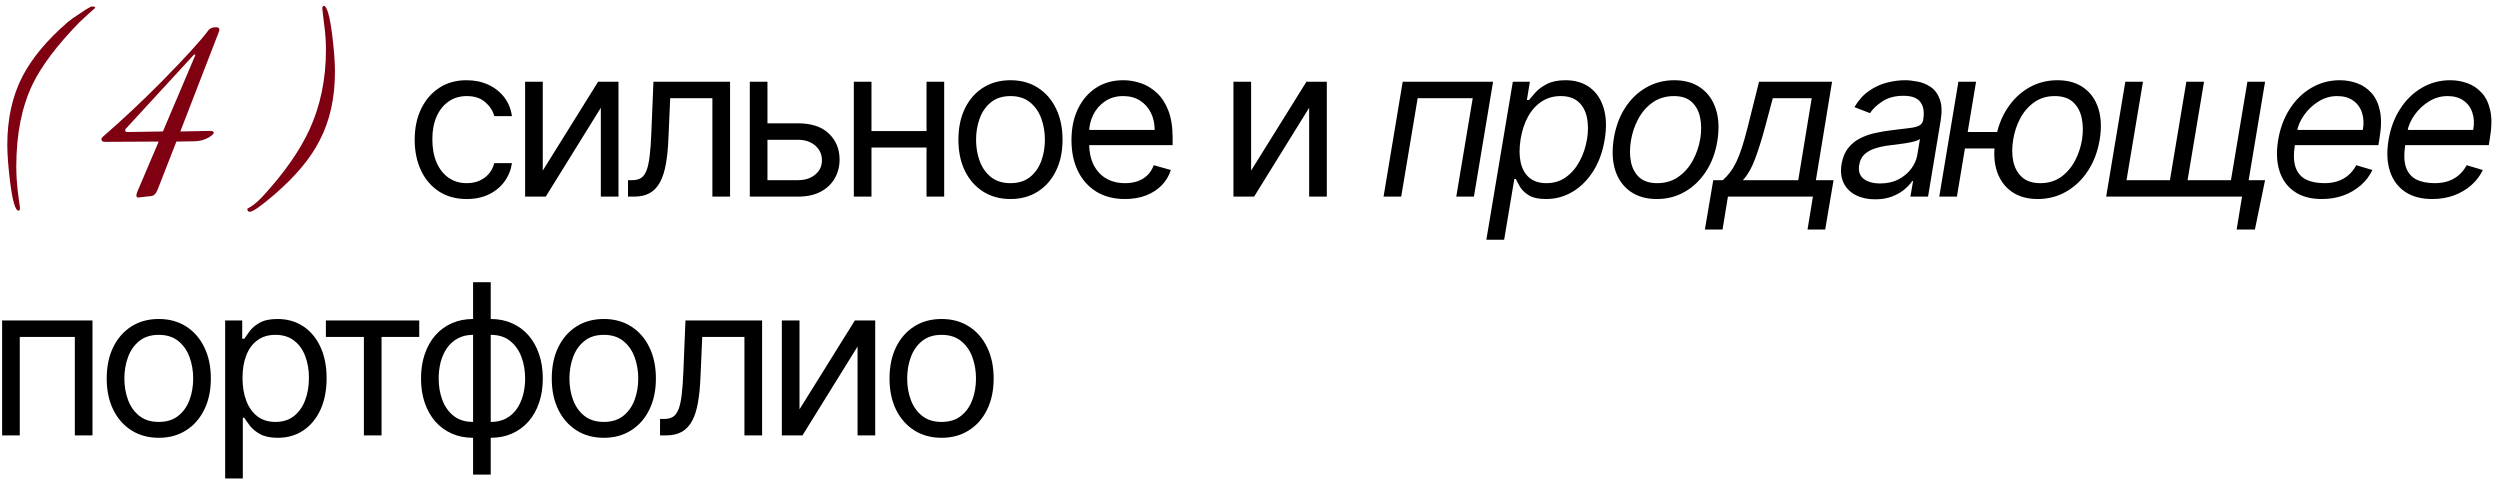 <?xml version="1.0" encoding="UTF-8"?> <svg xmlns="http://www.w3.org/2000/svg" width="178" height="35" viewBox="0 0 178 35" fill="none"><path d="M6.78 0.56C6.447 0.853 6.073 1.193 5.66 1.58C4.073 3.207 2.96 4.68 2.32 6C1.547 7.613 1.16 9.567 1.16 11.86C1.16 12.447 1.2 13.073 1.28 13.74C1.373 14.393 1.42 14.74 1.42 14.78C1.42 14.927 1.387 15 1.32 15C1.093 15 0.893 14.32 0.72 12.96C0.587 11.88 0.52 11 0.52 10.32C0.52 8.453 0.88 6.827 1.6 5.44C2.267 4.147 3.347 2.853 4.84 1.56C5.013 1.413 5.307 1.207 5.72 0.94C6.187 0.62 6.467 0.46 6.56 0.46C6.707 0.46 6.78 0.493 6.78 0.56ZM15.579 2.28L12.839 9.36L14.939 9.32C15.125 9.32 15.219 9.36 15.219 9.44C15.219 9.533 15.092 9.653 14.839 9.8C14.532 9.973 14.185 10.06 13.799 10.06L12.559 10.08L11.239 13.46C11.119 13.78 10.959 13.947 10.759 13.96L9.859 14.06C9.805 14.073 9.765 14.06 9.739 14.02C9.712 13.993 9.705 13.933 9.719 13.84C9.732 13.773 9.759 13.693 9.799 13.6L11.299 10.08L7.479 10.1C7.305 10.1 7.219 10.04 7.219 9.92C7.219 9.867 7.252 9.807 7.319 9.74C8.705 8.54 10.099 7.233 11.499 5.82C13.205 4.087 14.312 2.873 14.819 2.18C14.925 2.02 15.112 1.94 15.379 1.94C15.605 1.94 15.672 2.053 15.579 2.28ZM13.919 3.9L13.819 3.88L9.019 9.1C8.939 9.167 8.905 9.233 8.919 9.3C8.919 9.367 8.965 9.4 9.059 9.4L11.599 9.36L13.919 3.9ZM23.849 5.1C23.849 6.967 23.489 8.593 22.769 9.98C22.115 11.273 21.035 12.567 19.529 13.86C18.582 14.673 18.002 15.08 17.789 15.08C17.669 15.08 17.609 15.007 17.609 14.86C17.955 14.687 18.315 14.4 18.689 14C20.222 12.333 21.335 10.747 22.029 9.24C22.815 7.533 23.209 5.627 23.209 3.52C23.209 2.933 23.162 2.313 23.069 1.66C22.989 1.007 22.949 0.66 22.949 0.62C22.949 0.487 22.982 0.42 23.049 0.42C23.275 0.42 23.475 1.1 23.649 2.46C23.782 3.54 23.849 4.42 23.849 5.1Z" fill="#7F0011"></path><path d="M33.233 14.171C32.466 14.171 31.805 13.989 31.252 13.627C30.698 13.265 30.271 12.766 29.973 12.13C29.675 11.495 29.526 10.768 29.526 9.952C29.526 9.121 29.678 8.387 29.984 7.752C30.293 7.113 30.722 6.614 31.273 6.255C31.827 5.893 32.473 5.712 33.212 5.712C33.787 5.712 34.306 5.818 34.767 6.031C35.229 6.244 35.607 6.543 35.902 6.926C36.196 7.31 36.379 7.757 36.45 8.268H35.193C35.097 7.896 34.884 7.565 34.554 7.278C34.227 6.987 33.787 6.841 33.233 6.841C32.743 6.841 32.313 6.969 31.944 7.224C31.578 7.477 31.292 7.833 31.086 8.295C30.884 8.753 30.783 9.291 30.783 9.909C30.783 10.541 30.882 11.092 31.081 11.56C31.284 12.029 31.567 12.393 31.933 12.652C32.303 12.912 32.736 13.041 33.233 13.041C33.56 13.041 33.856 12.984 34.123 12.871C34.389 12.757 34.614 12.594 34.799 12.381C34.984 12.168 35.115 11.912 35.193 11.614H36.45C36.379 12.097 36.204 12.532 35.923 12.919C35.646 13.302 35.279 13.608 34.82 13.835C34.366 14.059 33.837 14.171 33.233 14.171ZM38.645 12.146L42.587 5.818H44.036V14H42.779V7.672L38.858 14H37.388V5.818H38.645V12.146ZM44.714 14V12.828H45.012C45.257 12.828 45.461 12.78 45.625 12.684C45.788 12.585 45.919 12.413 46.019 12.168C46.122 11.919 46.2 11.575 46.253 11.134C46.31 10.69 46.351 10.126 46.376 9.44L46.525 5.818H51.98V14H50.722V6.99H47.718L47.59 9.909C47.562 10.58 47.502 11.171 47.409 11.683C47.32 12.191 47.184 12.617 46.999 12.961C46.818 13.306 46.576 13.565 46.275 13.739C45.973 13.913 45.594 14 45.14 14H44.714ZM54.473 8.78H56.816C57.775 8.78 58.508 9.023 59.016 9.51C59.524 9.996 59.778 10.612 59.778 11.358C59.778 11.848 59.664 12.294 59.437 12.695C59.21 13.093 58.876 13.411 58.436 13.648C57.995 13.883 57.456 14 56.816 14H53.386V5.818H54.643V12.828H56.816C57.313 12.828 57.722 12.697 58.041 12.434C58.361 12.171 58.521 11.834 58.521 11.422C58.521 10.989 58.361 10.635 58.041 10.362C57.722 10.088 57.313 9.952 56.816 9.952H54.473V8.78ZM66.267 9.334V10.506H61.75V9.334H66.267ZM62.049 5.818V14H60.792V5.818H62.049ZM67.226 5.818V14H65.969V5.818H67.226ZM71.946 14.171C71.207 14.171 70.559 13.995 70.002 13.643C69.448 13.291 69.014 12.8 68.702 12.168C68.393 11.536 68.239 10.797 68.239 9.952C68.239 9.099 68.393 8.355 68.702 7.72C69.014 7.084 69.448 6.591 70.002 6.239C70.559 5.887 71.207 5.712 71.946 5.712C72.684 5.712 73.331 5.887 73.885 6.239C74.442 6.591 74.876 7.084 75.184 7.72C75.497 8.355 75.653 9.099 75.653 9.952C75.653 10.797 75.497 11.536 75.184 12.168C74.876 12.8 74.442 13.291 73.885 13.643C73.331 13.995 72.684 14.171 71.946 14.171ZM71.946 13.041C72.507 13.041 72.969 12.897 73.331 12.61C73.693 12.322 73.961 11.944 74.135 11.475C74.309 11.006 74.396 10.499 74.396 9.952C74.396 9.405 74.309 8.895 74.135 8.423C73.961 7.951 73.693 7.569 73.331 7.278C72.969 6.987 72.507 6.841 71.946 6.841C71.385 6.841 70.923 6.987 70.561 7.278C70.199 7.569 69.931 7.951 69.757 8.423C69.583 8.895 69.496 9.405 69.496 9.952C69.496 10.499 69.583 11.006 69.757 11.475C69.931 11.944 70.199 12.322 70.561 12.61C70.923 12.897 71.385 13.041 71.946 13.041ZM80.103 14.171C79.314 14.171 78.634 13.996 78.062 13.648C77.494 13.297 77.056 12.807 76.747 12.178C76.441 11.546 76.289 10.811 76.289 9.973C76.289 9.135 76.441 8.396 76.747 7.757C77.056 7.114 77.486 6.614 78.036 6.255C78.59 5.893 79.236 5.712 79.975 5.712C80.401 5.712 80.822 5.783 81.237 5.925C81.653 6.067 82.031 6.298 82.372 6.617C82.713 6.933 82.984 7.352 83.187 7.874C83.389 8.396 83.49 9.039 83.49 9.803V10.335H77.184V9.249H82.212C82.212 8.787 82.12 8.375 81.935 8.013C81.754 7.651 81.495 7.365 81.157 7.155C80.823 6.946 80.429 6.841 79.975 6.841C79.474 6.841 79.041 6.965 78.675 7.214C78.313 7.459 78.034 7.778 77.839 8.173C77.644 8.567 77.546 8.989 77.546 9.44V10.165C77.546 10.783 77.652 11.306 77.865 11.736C78.082 12.162 78.382 12.487 78.766 12.711C79.149 12.931 79.595 13.041 80.103 13.041C80.433 13.041 80.731 12.995 80.998 12.903C81.267 12.807 81.5 12.665 81.695 12.477C81.891 12.285 82.042 12.047 82.148 11.763L83.363 12.104C83.235 12.516 83.02 12.878 82.718 13.19C82.416 13.499 82.043 13.741 81.6 13.915C81.156 14.085 80.657 14.171 80.103 14.171ZM89.079 12.146L93.02 5.818H94.469V14H93.212V7.672L89.292 14H87.822V5.818H89.079V12.146ZM98.509 14L99.872 5.818H106.307L104.943 14H103.686L104.858 6.99H100.938L99.766 14H98.509ZM105.828 17.068L107.713 5.818H108.928L108.715 7.118H108.864C108.978 6.976 109.134 6.795 109.333 6.575C109.535 6.351 109.807 6.152 110.148 5.978C110.492 5.8 110.931 5.712 111.463 5.712C112.152 5.712 112.729 5.884 113.195 6.228C113.66 6.573 113.988 7.061 114.18 7.693C114.372 8.325 114.397 9.071 114.255 9.93C114.113 10.797 113.841 11.548 113.44 12.184C113.038 12.816 112.548 13.306 111.969 13.654C111.391 13.998 110.76 14.171 110.078 14.171C109.553 14.171 109.146 14.084 108.859 13.909C108.571 13.732 108.361 13.531 108.23 13.307C108.099 13.08 107.997 12.892 107.926 12.743H107.82L107.095 17.068H105.828ZM108.267 9.909C108.168 10.527 108.168 11.072 108.267 11.544C108.37 12.013 108.575 12.381 108.88 12.647C109.189 12.91 109.595 13.041 110.1 13.041C110.625 13.041 111.085 12.903 111.479 12.626C111.877 12.345 112.204 11.969 112.459 11.496C112.719 11.021 112.898 10.492 112.997 9.909C113.09 9.334 113.086 8.815 112.987 8.354C112.887 7.888 112.685 7.521 112.38 7.251C112.074 6.978 111.655 6.841 111.122 6.841C110.611 6.841 110.158 6.971 109.764 7.23C109.374 7.485 109.05 7.844 108.795 8.306C108.543 8.764 108.367 9.298 108.267 9.909ZM117.971 14.171C117.219 14.171 116.588 13.991 116.08 13.633C115.573 13.274 115.214 12.771 115.004 12.125C114.799 11.479 114.765 10.726 114.903 9.866C115.038 9.028 115.306 8.299 115.708 7.677C116.112 7.052 116.615 6.569 117.215 6.228C117.819 5.884 118.483 5.712 119.207 5.712C119.96 5.712 120.589 5.893 121.093 6.255C121.601 6.614 121.959 7.118 122.169 7.768C122.378 8.414 122.414 9.17 122.275 10.037C122.141 10.868 121.869 11.594 121.46 12.216C121.056 12.834 120.553 13.315 119.953 13.659C119.356 14 118.696 14.171 117.971 14.171ZM117.993 13.041C118.568 13.041 119.067 12.894 119.49 12.599C119.916 12.304 120.26 11.915 120.523 11.432C120.789 10.95 120.969 10.428 121.061 9.866C121.146 9.334 121.143 8.838 121.05 8.38C120.958 7.919 120.761 7.548 120.459 7.267C120.157 6.983 119.733 6.841 119.186 6.841C118.611 6.841 118.108 6.99 117.678 7.288C117.252 7.587 116.908 7.979 116.645 8.466C116.382 8.952 116.207 9.476 116.118 10.037C116.033 10.57 116.034 11.065 116.123 11.523C116.215 11.978 116.413 12.345 116.714 12.626C117.02 12.903 117.446 13.041 117.993 13.041ZM121.387 16.344L121.984 12.828H122.666C122.858 12.654 123.03 12.466 123.183 12.264C123.339 12.061 123.484 11.821 123.619 11.544C123.754 11.264 123.887 10.923 124.019 10.522C124.15 10.117 124.289 9.629 124.434 9.057L125.244 5.818H130.443L129.292 12.828H130.549L129.953 16.344H128.696L129.079 14H123.028L122.645 16.344H121.387ZM124.093 12.828H128.035L128.994 6.99H126.224L125.67 9.057C125.439 9.913 125.205 10.66 124.967 11.299C124.733 11.939 124.441 12.448 124.093 12.828ZM133.506 14.192C132.987 14.192 132.533 14.094 132.142 13.899C131.752 13.7 131.462 13.414 131.274 13.041C131.086 12.665 131.034 12.21 131.12 11.678C131.201 11.209 131.359 10.829 131.594 10.538C131.828 10.243 132.112 10.012 132.446 9.845C132.783 9.675 133.145 9.549 133.533 9.467C133.923 9.382 134.312 9.316 134.699 9.27C135.203 9.206 135.614 9.156 135.93 9.121C136.246 9.085 136.484 9.027 136.643 8.945C136.803 8.863 136.901 8.723 136.936 8.524V8.482C137.022 7.96 136.952 7.553 136.729 7.262C136.505 6.967 136.105 6.82 135.53 6.82C134.933 6.82 134.435 6.951 134.033 7.214C133.632 7.477 133.335 7.757 133.144 8.055L132.036 7.629C132.327 7.132 132.675 6.745 133.08 6.468C133.485 6.188 133.909 5.992 134.353 5.882C134.797 5.768 135.225 5.712 135.637 5.712C135.899 5.712 136.196 5.744 136.526 5.808C136.856 5.868 137.165 5.994 137.453 6.186C137.744 6.377 137.963 6.667 138.108 7.054C138.257 7.441 138.279 7.96 138.172 8.609L137.277 14H136.02L136.212 12.892H136.148C136.034 13.07 135.86 13.26 135.626 13.462C135.395 13.664 135.102 13.837 134.747 13.979C134.395 14.121 133.982 14.192 133.506 14.192ZM133.868 13.062C134.365 13.062 134.8 12.965 135.173 12.77C135.55 12.574 135.851 12.322 136.079 12.013C136.31 11.704 136.453 11.379 136.51 11.038L136.702 9.888C136.638 9.952 136.512 10.01 136.324 10.064C136.136 10.113 135.922 10.158 135.685 10.197C135.45 10.232 135.221 10.264 134.997 10.293C134.777 10.318 134.6 10.339 134.465 10.357C134.131 10.399 133.813 10.468 133.511 10.564C133.213 10.657 132.961 10.797 132.755 10.985C132.552 11.17 132.426 11.422 132.377 11.742C132.302 12.178 132.407 12.508 132.691 12.732C132.975 12.952 133.367 13.062 133.868 13.062ZM143.359 9.398L143.167 10.57H138.842L139.034 9.398H143.359ZM140.696 5.818L139.332 14H138.075L139.439 5.818H140.696ZM145.085 14.171C144.346 14.171 143.727 13.995 143.226 13.643C142.729 13.291 142.377 12.8 142.171 12.168C141.969 11.536 141.939 10.797 142.081 9.952C142.223 9.099 142.502 8.355 142.917 7.72C143.333 7.084 143.847 6.591 144.462 6.239C145.076 5.887 145.753 5.712 146.491 5.712C147.23 5.712 147.848 5.887 148.345 6.239C148.846 6.591 149.197 7.084 149.4 7.72C149.606 8.355 149.638 9.099 149.496 9.952C149.353 10.797 149.075 11.536 148.659 12.168C148.244 12.8 147.729 13.291 147.115 13.643C146.5 13.995 145.824 14.171 145.085 14.171ZM145.277 13.041C145.838 13.041 146.323 12.897 146.731 12.61C147.139 12.322 147.47 11.944 147.722 11.475C147.974 11.006 148.146 10.499 148.238 9.952C148.324 9.405 148.318 8.895 148.222 8.423C148.127 7.951 147.922 7.569 147.61 7.278C147.297 6.987 146.861 6.841 146.3 6.841C145.738 6.841 145.252 6.987 144.84 7.278C144.428 7.569 144.096 7.951 143.844 8.423C143.592 8.895 143.423 9.405 143.338 9.952C143.246 10.499 143.247 11.006 143.343 11.475C143.443 11.944 143.649 12.322 143.961 12.61C144.277 12.897 144.716 13.041 145.277 13.041ZM161.273 12.828L160.549 16.344H159.249L159.632 14H158.567L158.759 12.828H161.273ZM151.323 5.818H152.58L151.408 12.828H154.498L155.669 5.818H156.927L155.755 12.828H158.844L160.016 5.818H161.273L159.909 14H149.959L151.323 5.818ZM165.315 14.171C164.53 14.171 163.882 13.996 163.371 13.648C162.859 13.297 162.502 12.807 162.3 12.178C162.098 11.546 162.066 10.811 162.204 9.973C162.343 9.135 162.618 8.396 163.03 7.757C163.442 7.114 163.955 6.614 164.569 6.255C165.184 5.893 165.858 5.712 166.593 5.712C167.019 5.712 167.43 5.783 167.824 5.925C168.218 6.067 168.559 6.298 168.847 6.617C169.134 6.933 169.335 7.352 169.448 7.874C169.562 8.396 169.555 9.039 169.427 9.803L169.342 10.335H163.035L163.206 9.249H168.234C168.316 8.787 168.294 8.375 168.17 8.013C168.049 7.651 167.838 7.365 167.536 7.155C167.238 6.946 166.86 6.841 166.402 6.841C165.929 6.841 165.489 6.969 165.081 7.224C164.672 7.477 164.331 7.796 164.058 8.183C163.784 8.567 163.614 8.957 163.546 9.355L163.397 10.293C163.291 10.971 163.307 11.511 163.445 11.912C163.587 12.313 163.834 12.603 164.186 12.78C164.537 12.954 164.978 13.041 165.507 13.041C165.844 13.041 166.155 12.995 166.439 12.903C166.723 12.807 166.977 12.665 167.201 12.477C167.424 12.285 167.613 12.047 167.765 11.763L168.916 12.104C168.72 12.516 168.445 12.878 168.09 13.19C167.739 13.499 167.327 13.741 166.854 13.915C166.386 14.085 165.872 14.171 165.315 14.171ZM173.175 14.171C172.39 14.171 171.742 13.996 171.23 13.648C170.719 13.297 170.362 12.807 170.16 12.178C169.957 11.546 169.925 10.811 170.064 9.973C170.202 9.135 170.478 8.396 170.89 7.757C171.301 7.114 171.815 6.614 172.429 6.255C173.043 5.893 173.718 5.712 174.453 5.712C174.879 5.712 175.289 5.783 175.684 5.925C176.078 6.067 176.419 6.298 176.706 6.617C176.994 6.933 177.195 7.352 177.308 7.874C177.422 8.396 177.415 9.039 177.287 9.803L177.202 10.335H170.895L171.065 9.249H176.094C176.175 8.787 176.154 8.375 176.03 8.013C175.909 7.651 175.698 7.365 175.396 7.155C175.098 6.946 174.719 6.841 174.261 6.841C173.789 6.841 173.349 6.969 172.94 7.224C172.532 7.477 172.191 7.796 171.918 8.183C171.644 8.567 171.474 8.957 171.406 9.355L171.257 10.293C171.151 10.971 171.167 11.511 171.305 11.912C171.447 12.313 171.694 12.603 172.045 12.78C172.397 12.954 172.837 13.041 173.366 13.041C173.704 13.041 174.015 12.995 174.299 12.903C174.583 12.807 174.837 12.665 175.06 12.477C175.284 12.285 175.472 12.047 175.625 11.763L176.776 12.104C176.58 12.516 176.305 12.878 175.95 13.19C175.598 13.499 175.186 13.741 174.714 13.915C174.245 14.085 173.732 14.171 173.175 14.171ZM0.151 31V22.818H6.585V31H5.328V23.99H1.408V31H0.151ZM11.305 31.171C10.566 31.171 9.918 30.995 9.361 30.643C8.807 30.291 8.373 29.8 8.061 29.168C7.752 28.535 7.598 27.797 7.598 26.952C7.598 26.099 7.752 25.355 8.061 24.72C8.373 24.084 8.807 23.591 9.361 23.239C9.918 22.887 10.566 22.712 11.305 22.712C12.043 22.712 12.69 22.887 13.244 23.239C13.801 23.591 14.235 24.084 14.543 24.72C14.856 25.355 15.012 26.099 15.012 26.952C15.012 27.797 14.856 28.535 14.543 29.168C14.235 29.8 13.801 30.291 13.244 30.643C12.69 30.995 12.043 31.171 11.305 31.171ZM11.305 30.041C11.866 30.041 12.328 29.897 12.69 29.61C13.052 29.322 13.32 28.944 13.494 28.475C13.668 28.006 13.755 27.499 13.755 26.952C13.755 26.405 13.668 25.895 13.494 25.423C13.32 24.951 13.052 24.569 12.69 24.278C12.328 23.986 11.866 23.841 11.305 23.841C10.744 23.841 10.282 23.986 9.92 24.278C9.558 24.569 9.29 24.951 9.116 25.423C8.942 25.895 8.855 26.405 8.855 26.952C8.855 27.499 8.942 28.006 9.116 28.475C9.29 28.944 9.558 29.322 9.92 29.61C10.282 29.897 10.744 30.041 11.305 30.041ZM16.031 34.068V22.818H17.246V24.118H17.395C17.487 23.976 17.615 23.795 17.778 23.575C17.945 23.351 18.183 23.152 18.492 22.978C18.805 22.8 19.227 22.712 19.76 22.712C20.449 22.712 21.056 22.884 21.582 23.228C22.107 23.573 22.517 24.061 22.812 24.693C23.107 25.325 23.254 26.071 23.254 26.93C23.254 27.797 23.107 28.548 22.812 29.184C22.517 29.816 22.109 30.306 21.587 30.654C21.065 30.998 20.463 31.171 19.781 31.171C19.256 31.171 18.835 31.084 18.519 30.909C18.203 30.732 17.959 30.531 17.789 30.308C17.619 30.08 17.487 29.892 17.395 29.743H17.288V34.068H16.031ZM17.267 26.909C17.267 27.527 17.358 28.072 17.539 28.544C17.72 29.013 17.984 29.381 18.332 29.647C18.68 29.91 19.107 30.041 19.611 30.041C20.136 30.041 20.575 29.903 20.927 29.626C21.282 29.345 21.548 28.969 21.726 28.496C21.907 28.021 21.997 27.491 21.997 26.909C21.997 26.334 21.908 25.815 21.731 25.354C21.557 24.889 21.292 24.521 20.937 24.251C20.586 23.978 20.143 23.841 19.611 23.841C19.099 23.841 18.67 23.971 18.322 24.23C17.974 24.485 17.711 24.844 17.533 25.306C17.356 25.764 17.267 26.298 17.267 26.909ZM23.203 23.99V22.818H29.85V23.99H27.166V31H25.909V23.99H23.203ZM33.683 33.791V20.091H34.94V33.791H33.683ZM33.683 31.171C33.129 31.171 32.625 31.071 32.17 30.872C31.716 30.67 31.325 30.384 30.998 30.015C30.672 29.642 30.419 29.196 30.242 28.678C30.064 28.159 29.976 27.584 29.976 26.952C29.976 26.312 30.064 25.734 30.242 25.215C30.419 24.693 30.672 24.246 30.998 23.873C31.325 23.5 31.716 23.214 32.17 23.015C32.625 22.813 33.129 22.712 33.683 22.712H34.066V31.171H33.683ZM33.683 30.041H33.896V23.841H33.683C33.264 23.841 32.9 23.926 32.591 24.097C32.282 24.264 32.026 24.492 31.824 24.784C31.625 25.071 31.476 25.402 31.377 25.774C31.281 26.147 31.233 26.54 31.233 26.952C31.233 27.499 31.32 28.006 31.494 28.475C31.668 28.944 31.936 29.322 32.298 29.61C32.66 29.897 33.122 30.041 33.683 30.041ZM34.94 31.171H34.557V22.712H34.94C35.494 22.712 35.998 22.813 36.453 23.015C36.907 23.214 37.298 23.5 37.625 23.873C37.952 24.246 38.204 24.693 38.381 25.215C38.559 25.734 38.648 26.312 38.648 26.952C38.648 27.584 38.559 28.159 38.381 28.678C38.204 29.196 37.952 29.642 37.625 30.015C37.298 30.384 36.907 30.67 36.453 30.872C35.998 31.071 35.494 31.171 34.94 31.171ZM34.94 30.041C35.363 30.041 35.727 29.959 36.032 29.796C36.341 29.629 36.595 29.402 36.794 29.114C36.996 28.823 37.145 28.493 37.241 28.124C37.341 27.751 37.39 27.36 37.39 26.952C37.39 26.405 37.303 25.895 37.129 25.423C36.955 24.951 36.687 24.569 36.325 24.278C35.963 23.986 35.501 23.841 34.94 23.841H34.727V30.041H34.94ZM42.993 31.171C42.254 31.171 41.606 30.995 41.049 30.643C40.495 30.291 40.062 29.8 39.749 29.168C39.44 28.535 39.286 27.797 39.286 26.952C39.286 26.099 39.44 25.355 39.749 24.72C40.062 24.084 40.495 23.591 41.049 23.239C41.606 22.887 42.254 22.712 42.993 22.712C43.732 22.712 44.378 22.887 44.932 23.239C45.489 23.591 45.923 24.084 46.232 24.72C46.544 25.355 46.7 26.099 46.7 26.952C46.7 27.797 46.544 28.535 46.232 29.168C45.923 29.8 45.489 30.291 44.932 30.643C44.378 30.995 43.732 31.171 42.993 31.171ZM42.993 30.041C43.554 30.041 44.016 29.897 44.378 29.61C44.74 29.322 45.008 28.944 45.182 28.475C45.356 28.006 45.443 27.499 45.443 26.952C45.443 26.405 45.356 25.895 45.182 25.423C45.008 24.951 44.74 24.569 44.378 24.278C44.016 23.986 43.554 23.841 42.993 23.841C42.432 23.841 41.97 23.986 41.608 24.278C41.246 24.569 40.978 24.951 40.804 25.423C40.63 25.895 40.543 26.405 40.543 26.952C40.543 27.499 40.63 28.006 40.804 28.475C40.978 28.944 41.246 29.322 41.608 29.61C41.97 29.897 42.432 30.041 42.993 30.041ZM46.995 31V29.828H47.293C47.538 29.828 47.742 29.78 47.906 29.684C48.069 29.585 48.2 29.413 48.3 29.168C48.403 28.919 48.481 28.575 48.534 28.134C48.591 27.69 48.632 27.126 48.657 26.44L48.806 22.818H54.261V31H53.003V23.99H49.999L49.871 26.909C49.843 27.58 49.782 28.172 49.69 28.683C49.601 29.191 49.465 29.617 49.28 29.961C49.099 30.306 48.858 30.565 48.556 30.739C48.254 30.913 47.876 31 47.421 31H46.995ZM56.924 29.146L60.866 22.818H62.315V31H61.058V24.672L57.137 31H55.667V22.818H56.924V29.146ZM67.041 31.171C66.302 31.171 65.654 30.995 65.097 30.643C64.543 30.291 64.11 29.8 63.797 29.168C63.488 28.535 63.334 27.797 63.334 26.952C63.334 26.099 63.488 25.355 63.797 24.72C64.11 24.084 64.543 23.591 65.097 23.239C65.654 22.887 66.302 22.712 67.041 22.712C67.78 22.712 68.426 22.887 68.98 23.239C69.537 23.591 69.971 24.084 70.28 24.72C70.592 25.355 70.748 26.099 70.748 26.952C70.748 27.797 70.592 28.535 70.28 29.168C69.971 29.8 69.537 30.291 68.98 30.643C68.426 30.995 67.78 31.171 67.041 31.171ZM67.041 30.041C67.602 30.041 68.064 29.897 68.426 29.61C68.788 29.322 69.056 28.944 69.23 28.475C69.404 28.006 69.491 27.499 69.491 26.952C69.491 26.405 69.404 25.895 69.23 25.423C69.056 24.951 68.788 24.569 68.426 24.278C68.064 23.986 67.602 23.841 67.041 23.841C66.48 23.841 66.018 23.986 65.656 24.278C65.294 24.569 65.026 24.951 64.852 25.423C64.678 25.895 64.591 26.405 64.591 26.952C64.591 27.499 64.678 28.006 64.852 28.475C65.026 28.944 65.294 29.322 65.656 29.61C66.018 29.897 66.48 30.041 67.041 30.041Z" fill="black"></path></svg> 